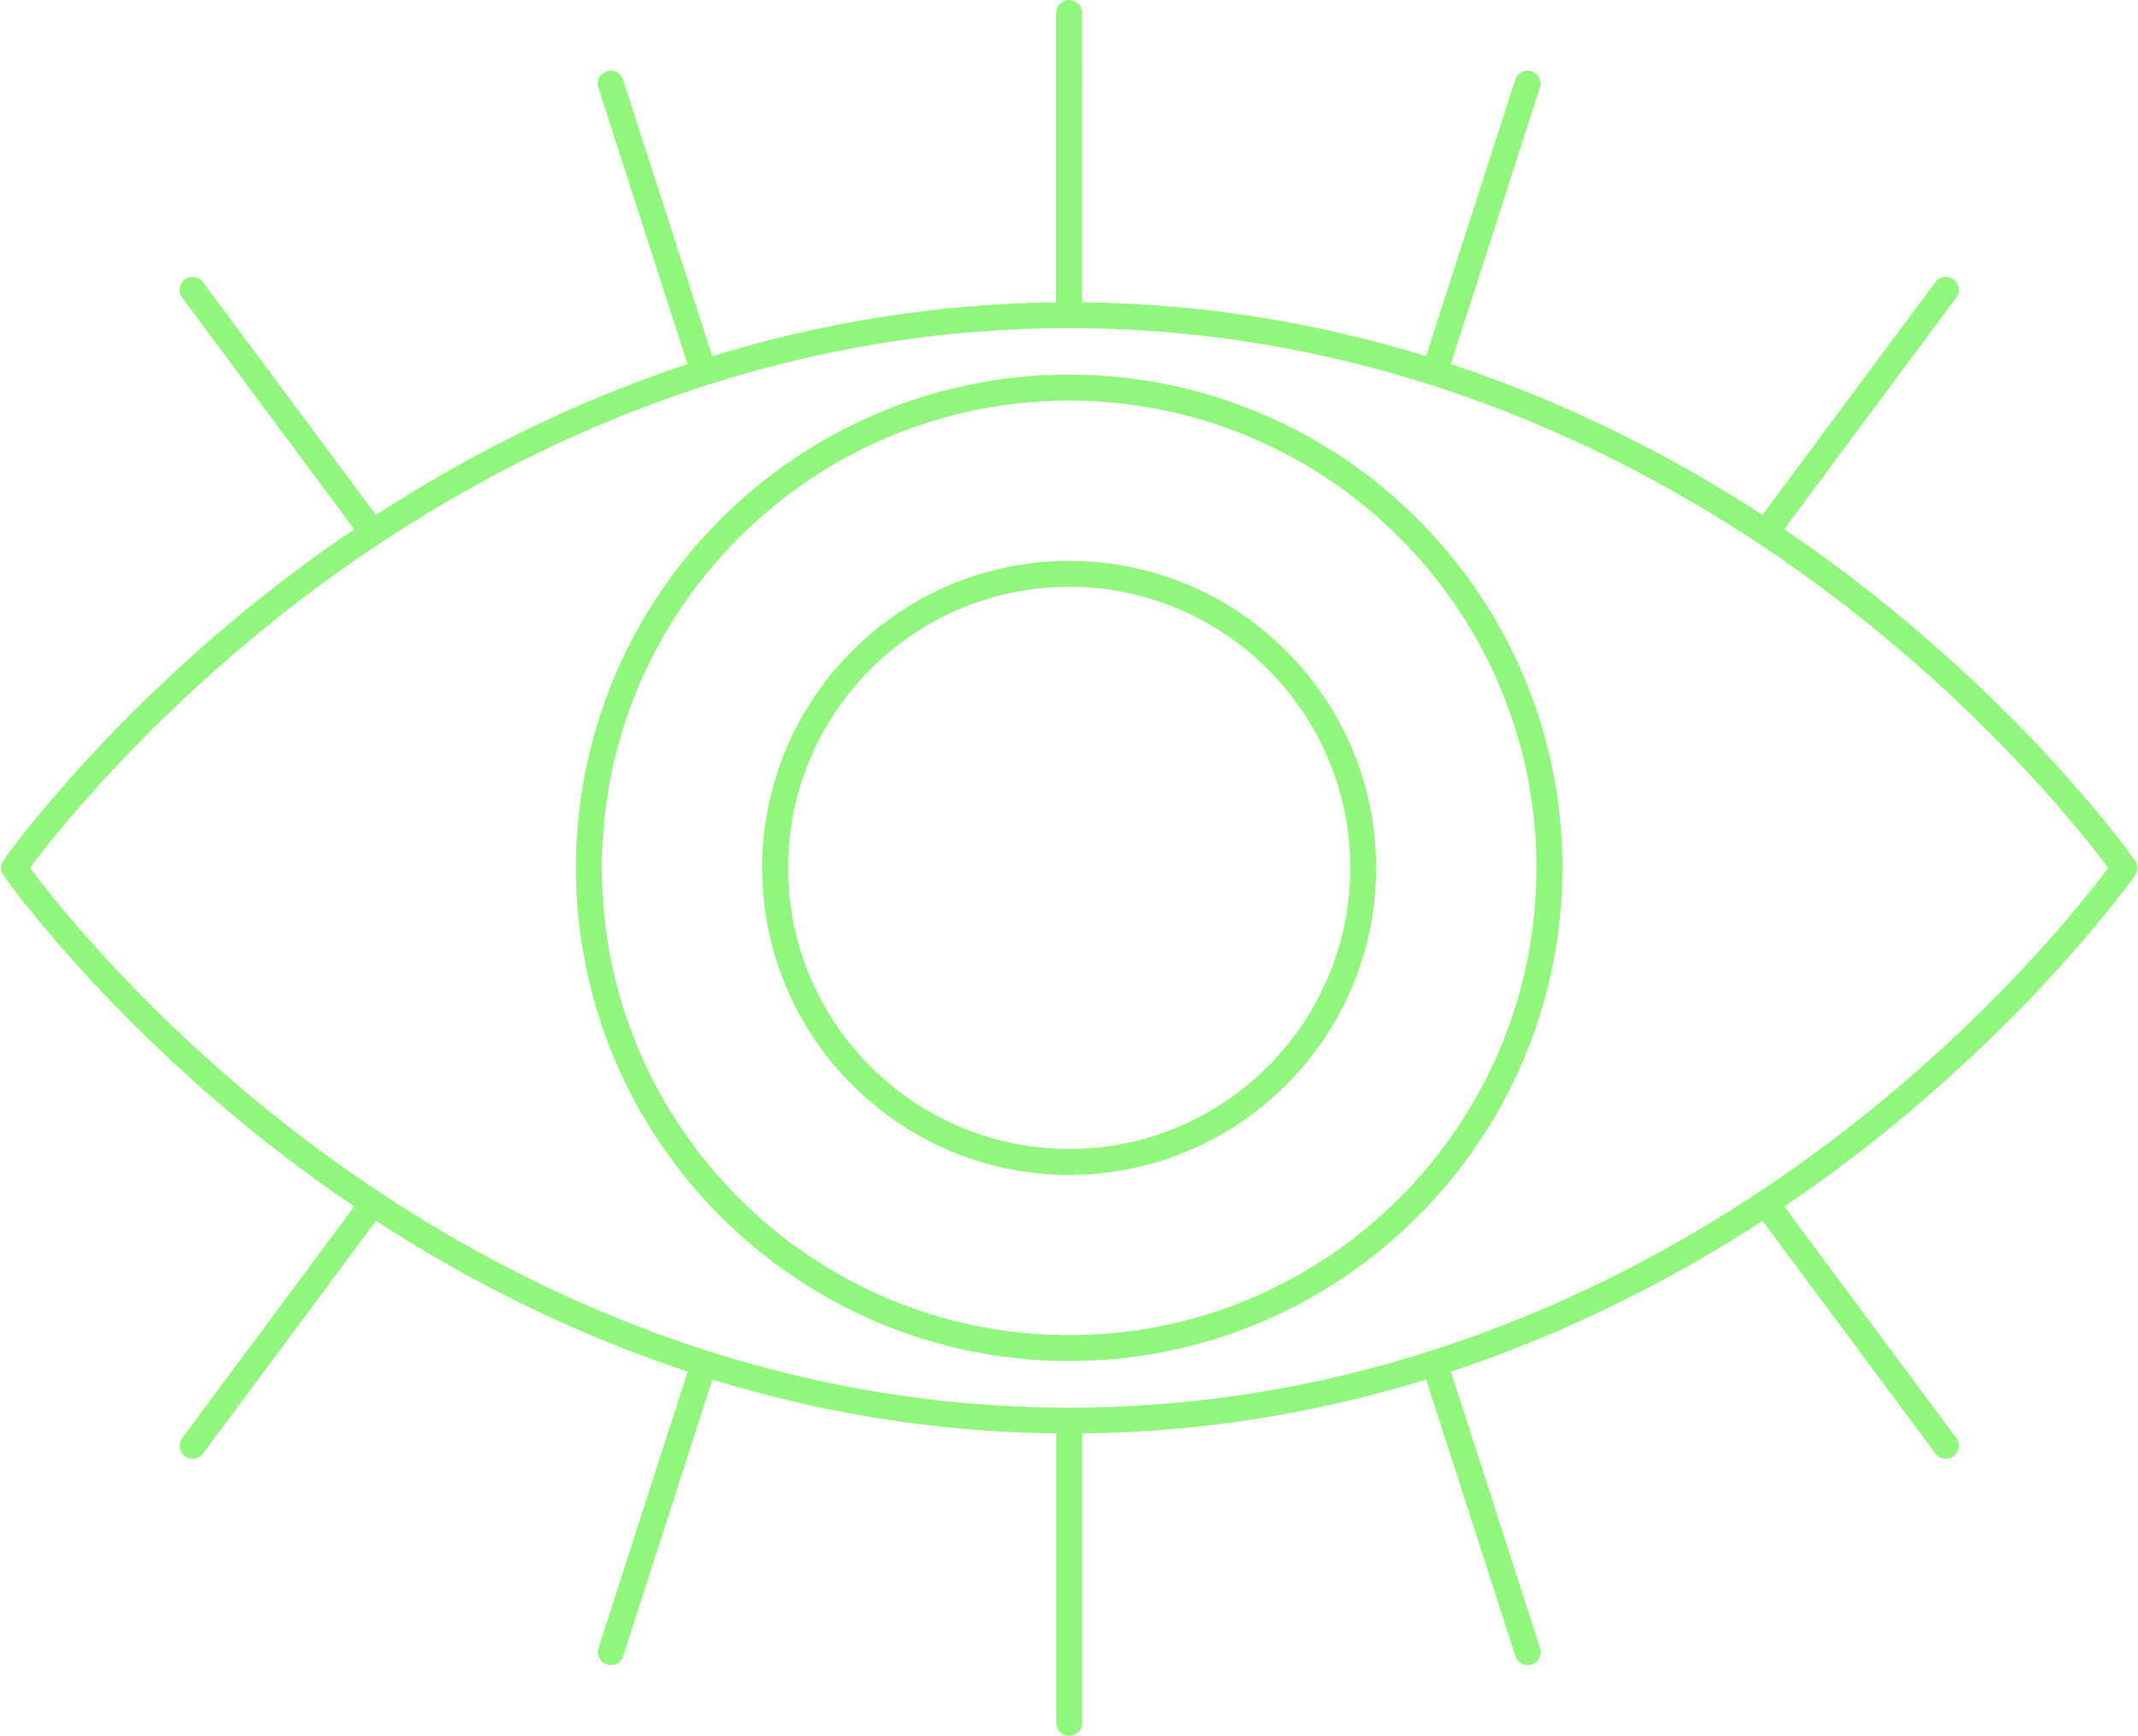 <?xml version="1.0" encoding="UTF-8" standalone="no"?><svg xmlns="http://www.w3.org/2000/svg" xmlns:xlink="http://www.w3.org/1999/xlink" fill="#90f77c" height="334.6" preserveAspectRatio="xMidYMid meet" version="1" viewBox="-0.2 0.0 412.1 334.6" width="412.1" zoomAndPan="magnify"><g id="change1_1"><path d="M411.32,165.86c-0.19-0.27-19.14-27.26-53.73-53.83c-4.27-3.28-8.92-6.64-13.9-10.01l33.17-44.65 c0.82-1.11,0.59-2.67-0.52-3.5c-1.11-0.82-2.68-0.59-3.5,0.52l-33.33,44.86c-16.59-10.78-36.74-21.36-60.07-29.07l17.19-53.31 c0.42-1.31-0.3-2.72-1.61-3.15c-1.31-0.42-2.72,0.3-3.15,1.61l-17.2,53.32c-19.95-6.14-42.13-10.12-66.29-10.38V2.5 c0-1.38-1.12-2.5-2.5-2.5s-2.5,1.12-2.5,2.5v55.78c-24.15,0.26-46.33,4.24-66.29,10.38l-17.2-53.32c-0.42-1.31-1.83-2.03-3.15-1.61 c-1.31,0.42-2.04,1.83-1.61,3.15l17.19,53.31C109,77.9,88.85,88.48,72.26,99.26L38.93,54.39c-0.82-1.11-2.39-1.34-3.5-0.52 c-1.11,0.82-1.34,2.39-0.52,3.5l33.17,44.65c-4.98,3.37-9.63,6.73-13.9,10.01C19.59,138.6,0.63,165.59,0.45,165.86 c-0.6,0.86-0.6,2,0,2.85c0.19,0.27,19.14,27.26,53.73,53.83c4.27,3.28,8.92,6.64,13.9,10.01L34.92,277.2 c-0.82,1.11-0.59,2.67,0.52,3.5c0.45,0.33,0.97,0.49,1.49,0.49c0.76,0,1.52-0.35,2.01-1.01l33.33-44.86 c16.59,10.78,36.74,21.36,60.07,29.07l-17.19,53.31c-0.42,1.31,0.3,2.72,1.61,3.15c0.26,0.08,0.51,0.12,0.77,0.12 c1.06,0,2.04-0.67,2.38-1.73l17.2-53.32c19.95,6.14,42.13,10.12,66.29,10.38v55.78c0,1.38,1.12,2.5,2.5,2.5s2.5-1.12,2.5-2.5V276.3 c24.15-0.26,46.33-4.24,66.29-10.38l17.2,53.32c0.34,1.06,1.32,1.73,2.38,1.73c0.25,0,0.51-0.04,0.77-0.12 c1.31-0.42,2.04-1.83,1.61-3.15l-17.19-53.31c23.33-7.71,43.48-18.29,60.07-29.07l33.33,44.86c0.49,0.66,1.25,1.01,2.01,1.01 c0.52,0,1.04-0.16,1.49-0.49c1.11-0.82,1.34-2.39,0.52-3.5l-33.17-44.65c4.98-3.37,9.63-6.73,13.9-10.01 c34.59-26.56,53.55-53.56,53.73-53.83C411.92,167.86,411.92,166.72,411.32,165.86z M354.4,218.68c-4.79,3.68-10.06,7.46-15.77,11.24 c-0.01,0-0.01,0.01-0.02,0.01c0,0,0,0,0,0c-31.57,20.87-76.83,41.4-132.73,41.4c-55.9,0-101.16-20.52-132.73-41.4c0,0,0,0-0.01,0 c-0.01,0-0.01-0.01-0.02-0.01c-5.71-3.77-10.97-7.56-15.77-11.24c-29.51-22.63-47.42-45.54-51.77-51.39 c4.35-5.85,22.26-28.76,51.77-51.39c4.8-3.68,10.06-7.47,15.78-11.24c0,0,0.01,0,0.01-0.01c0,0,0,0,0,0 c31.57-20.87,76.83-41.4,132.73-41.4c55.9,0,101.16,20.53,132.73,41.4c0,0,0,0,0,0c0,0,0.01,0,0.01,0 c5.71,3.78,10.98,7.56,15.78,11.24c29.51,22.63,47.42,45.54,51.77,51.39C401.82,173.14,383.91,196.05,354.4,218.68z M205.88,72.21 c-52.42,0-95.07,42.65-95.07,95.07c0,52.42,42.65,95.07,95.07,95.07c52.42,0,95.07-42.65,95.07-95.07 C300.96,114.86,258.31,72.21,205.88,72.21z M205.88,257.36c-49.67,0-90.07-40.41-90.07-90.07c0-49.67,40.41-90.07,90.07-90.07 c49.67,0,90.07,40.41,90.07,90.07C295.96,216.95,255.55,257.36,205.88,257.36z M205.88,108.11c-32.63,0-59.18,26.55-59.18,59.18 c0,32.63,26.55,59.18,59.18,59.18c32.63,0,59.18-26.55,59.18-59.18C265.06,134.65,238.51,108.11,205.88,108.11z M205.88,221.47 c-29.88,0-54.18-24.31-54.18-54.18c0-29.88,24.31-54.18,54.18-54.18c29.88,0,54.18,24.31,54.18,54.18 C260.06,197.16,235.76,221.47,205.88,221.47z"/></g></svg>
